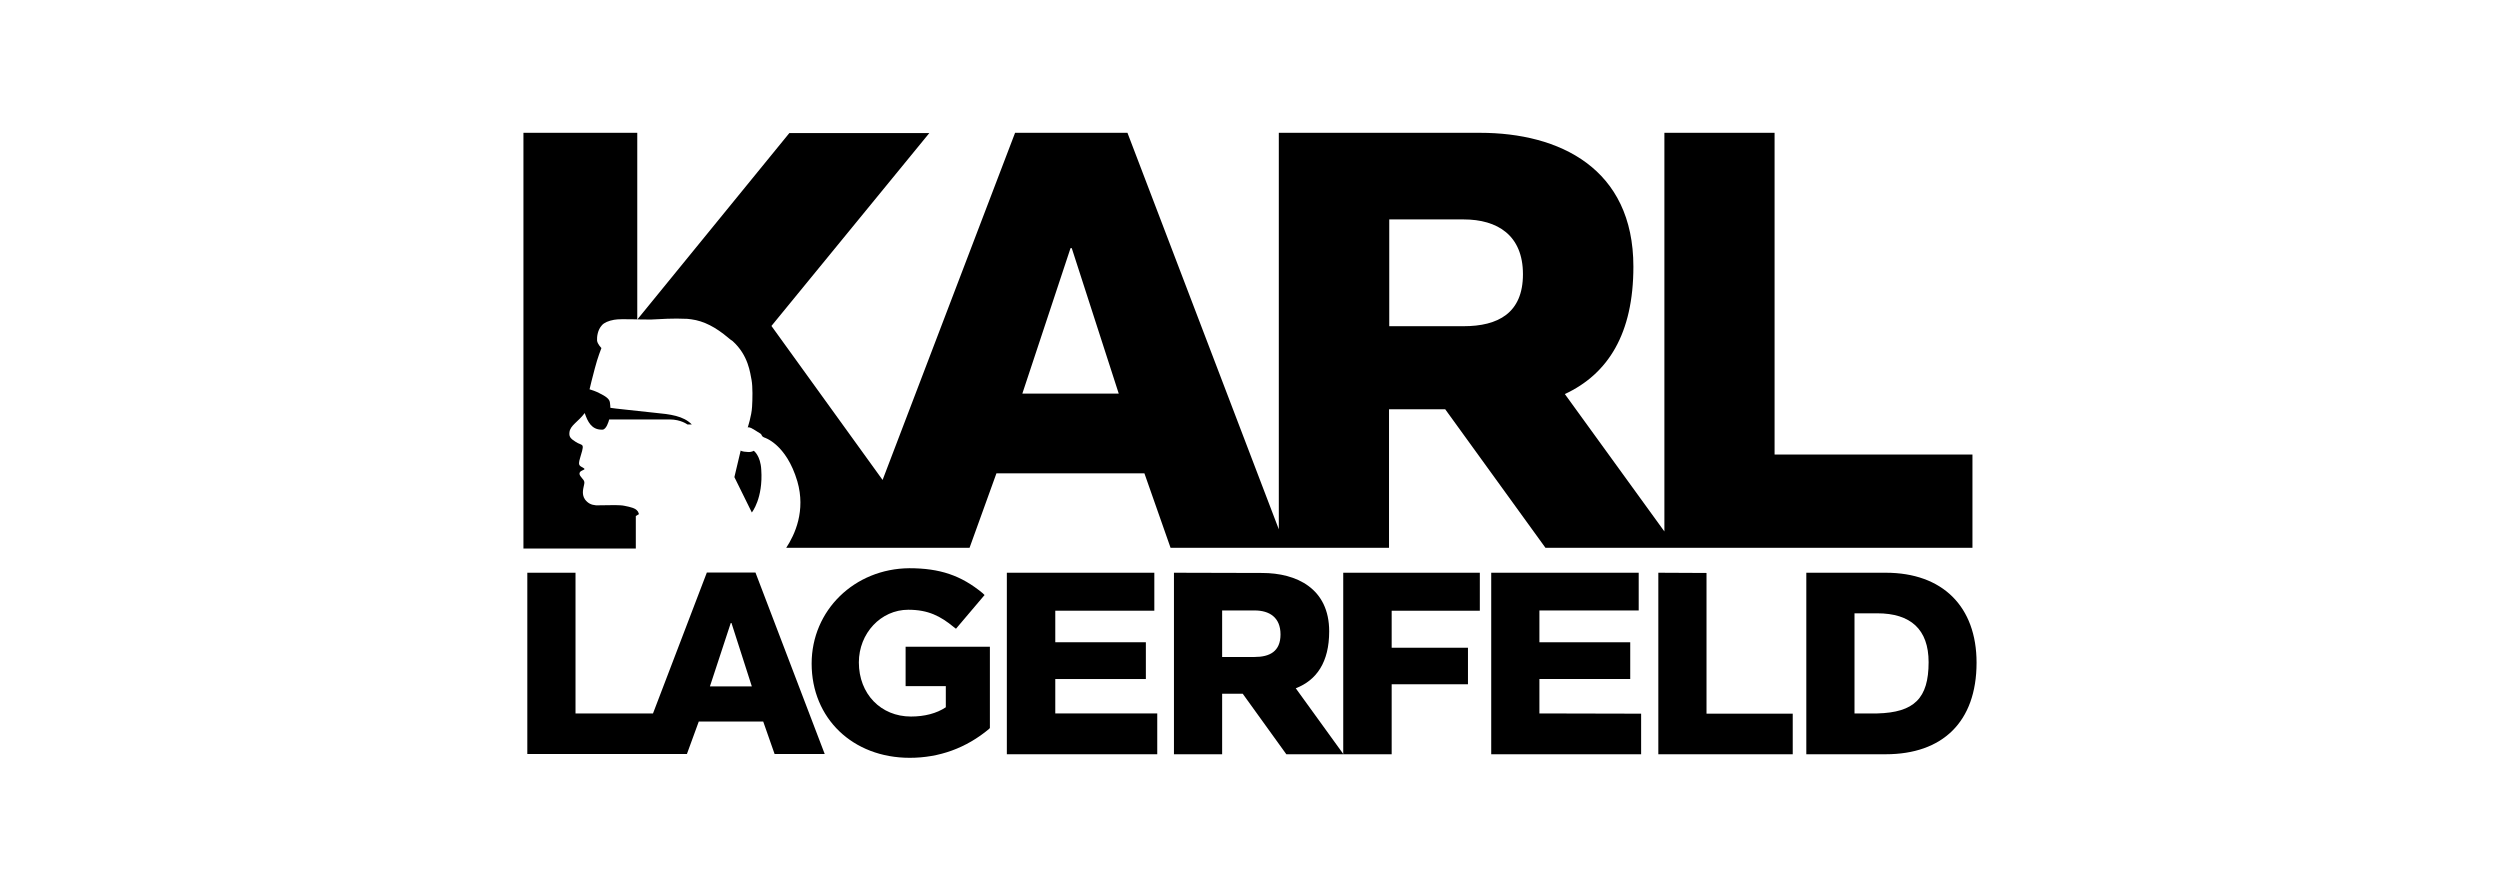 <?xml version="1.0" encoding="UTF-8"?>
<svg xmlns="http://www.w3.org/2000/svg" width="160" height="56" viewBox="0 0 160 56" fill="none">
  <path d="M51.945 42.471C51.945 45.979 54.58 48.5 58.222 48.5C60.113 48.5 61.834 47.877 63.306 46.647L63.353 46.587V41.393H57.959V43.914H60.532V45.265C59.943 45.66 59.168 45.858 58.3 45.858C56.378 45.858 54.967 44.415 54.967 42.395C54.967 40.527 56.378 39.024 58.129 39.024C59.416 39.024 60.191 39.434 61.043 40.133L61.183 40.239L63.012 38.082L62.888 37.961C61.508 36.822 60.144 36.366 58.191 36.366C54.688 36.397 51.945 39.054 51.945 42.471V42.471Z" fill="black"></path>
  <path d="M48.349 36.64H45.233V36.655L41.792 45.66H36.833V36.655H33.748V48.257H43.962L44.722 46.176H48.845L49.574 48.257H52.782L48.349 36.64V36.64ZM45.435 43.929L46.768 39.874H46.815L48.117 43.929H45.435Z" fill="black"></path>
  <path d="M67.538 45.66V43.458H73.335V41.104H67.538V39.085H73.877V39.069V36.655H64.443H64.438V36.656V36.67V48.257V48.271V48.272H74.064V48.271V45.66H67.538Z" fill="black"></path>
  <path d="M94.698 36.655H85.967V48.251L85.977 48.265L85.983 48.272H89.067V43.792H93.95V41.454H89.067V39.085H94.709V39.069V36.678V36.655H94.698Z" fill="black"></path>
  <path d="M85.977 48.265L85.967 48.251L82.929 44.05C84.262 43.534 85.068 42.38 85.068 40.406C85.068 37.657 82.976 36.67 80.775 36.67L75.154 36.655H75.133V36.666V48.272H78.217V44.4H79.535L82.325 48.272H85.983L85.977 48.265V48.265ZM80.294 42.046H78.217V39.069H80.294C81.24 39.069 81.953 39.51 81.953 40.603C81.953 41.697 81.255 42.046 80.294 42.046Z" fill="black"></path>
  <path d="M109.217 45.675V45.66V36.67L106.137 36.655H106.133V36.658V48.26V48.272H106.139H114.731H114.735V48.269V45.675H109.217Z" fill="black"></path>
  <path d="M120.688 36.655H115.604V48.272H120.688C124.299 48.272 126.5 46.222 126.5 42.41C126.5 38.827 124.33 36.655 120.688 36.655V36.655ZM120.145 45.66H118.688V39.252H120.145C122.269 39.252 123.431 40.269 123.431 42.38C123.431 44.703 122.501 45.599 120.145 45.66Z" fill="black"></path>
  <path d="M98.522 45.66V43.458H104.335V41.104H98.522V39.085V39.069H104.877V36.655H95.438V48.26V48.272H95.444H105.032V45.675L98.522 45.66Z" fill="black"></path>
  <path d="M113.573 29.092V8.5H106.521V34.013L100.15 25.22C102.925 23.929 104.537 21.347 104.537 17.065C104.537 10.763 99.793 8.5 94.725 8.5H81.844V33.876L72.157 8.5H64.965L56.486 30.717L49.372 20.861L59.478 8.515H50.519L40.793 20.442C41.087 20.451 41.391 20.451 41.653 20.451C42.319 20.421 43.017 20.36 43.993 20.406C44.071 20.421 44.148 20.421 44.242 20.436C45.047 20.543 45.807 20.937 46.629 21.636C46.721 21.712 46.799 21.773 46.892 21.833C47.9 22.744 48.008 23.868 48.101 24.324C48.178 24.749 48.163 25.554 48.132 26.04C48.101 26.617 47.853 27.361 47.853 27.361C47.853 27.361 47.9 27.316 48.07 27.391C48.24 27.483 48.395 27.574 48.504 27.65C48.644 27.726 48.721 27.771 48.752 27.862C48.767 27.938 48.907 27.999 48.907 27.999C48.907 27.999 50.318 28.394 51.031 30.808C51.573 32.691 50.876 34.21 50.318 35.06H62.051L63.772 30.292H73.242L74.916 35.06H88.897V26.192H92.493L98.91 35.06H126.237V29.092H113.573V29.092ZM65.43 25.189L68.514 15.88H68.592L71.599 25.189H65.43ZM93.671 20.877H88.912V14.043H93.671C95.841 14.043 97.469 15.06 97.469 17.551C97.469 20.041 95.872 20.877 93.671 20.877Z" fill="black"></path>
  <path d="M33.5 8.5V35.106H40.692V33.025L40.894 32.904C40.862 32.828 40.847 32.752 40.8 32.706C40.676 32.524 40.351 32.448 39.964 32.372C39.855 32.342 39.545 32.327 39.359 32.327C39.359 32.327 38.599 32.342 38.15 32.342C37.825 32.312 37.623 32.205 37.437 31.962C37.189 31.598 37.359 31.188 37.391 30.975C37.437 30.747 37.297 30.687 37.173 30.505C37.019 30.322 37.096 30.186 37.236 30.125C37.422 30.019 37.53 30.049 37.173 29.852C37.003 29.745 37.05 29.578 37.127 29.305C37.205 29.016 37.344 28.652 37.282 28.53C37.236 28.424 37.05 28.424 36.833 28.272C36.584 28.105 36.398 27.999 36.445 27.665C36.492 27.224 37.003 26.997 37.422 26.435C37.608 26.981 37.855 27.498 38.507 27.498H38.553C38.801 27.498 38.956 26.981 38.987 26.845H42.862C43.575 26.845 43.993 27.164 43.993 27.164H44.273C43.745 26.617 42.893 26.511 41.916 26.419C40.971 26.313 39.173 26.131 39.065 26.101C39.065 26.025 39.049 25.888 39.033 25.751C39.002 25.523 38.755 25.357 38.352 25.159C38.119 25.038 37.886 24.962 37.731 24.916C37.825 24.552 37.871 24.294 38.072 23.564C38.243 22.896 38.491 22.274 38.491 22.274C38.491 22.274 38.243 22.031 38.212 21.803C38.197 21.56 38.243 21.12 38.522 20.816C38.661 20.649 38.956 20.527 39.297 20.467C39.514 20.421 40.056 20.421 40.63 20.436C40.681 20.438 40.734 20.439 40.785 20.441V8.5H33.5Z" fill="black"></path>
  <path d="M40.785 20.452L40.793 20.442C40.793 20.442 40.788 20.442 40.785 20.442V20.454V20.452Z" fill="black"></path>
  <path d="M48.24 28.849C48.24 28.849 48.086 28.956 47.837 28.925C47.465 28.91 47.404 28.834 47.404 28.834L47.001 30.535L48.117 32.798C48.117 32.798 48.845 31.902 48.721 30.064C48.675 29.153 48.24 28.849 48.24 28.849V28.849Z" fill="black"></path>
</svg>
